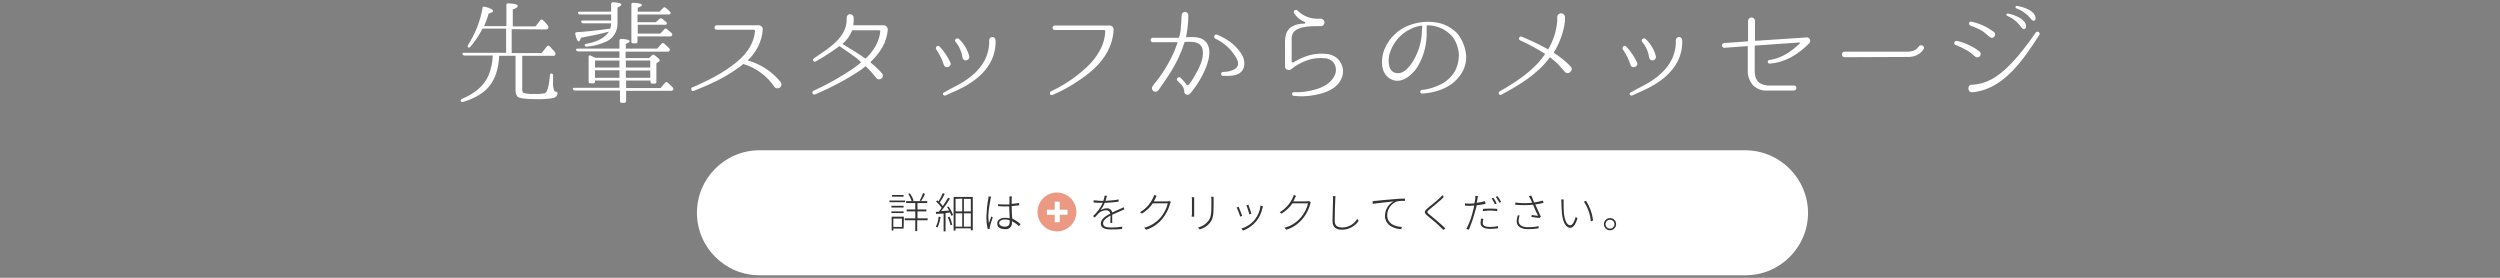 <?xml version="1.0" encoding="utf-8"?>
<!-- Generator: Adobe Illustrator 21.1.0, SVG Export Plug-In . SVG Version: 6.00 Build 0)  -->
<svg version="1.1" id="レイヤー_1" xmlns="http://www.w3.org/2000/svg" xmlns:xlink="http://www.w3.org/1999/xlink" x="0px"
	 y="0px" viewBox="0 0 900 100" style="enable-background:new 0 0 900 100;" xml:space="preserve">
<rect x="0" y="0" width="900" height="100" fill="#808080" stroke="none"/>
<style type="text/css">
	.st0{fill:#FFFFFF;}
	.st1{fill:#333333;}
	.st2{fill:#EB9983;}
</style>
<title>idx_msg_senior_da</title>
<g id="レイヤー_2">
	<g id="contents">
		<path class="st0" d="M184.2,10.5v8.6H195l1.9-2.4c0.2-0.3,0.5-0.3,0.8-0.2c0,0,0.1,0.1,0.1,0.1c0.6,0.6,1.3,1.4,2,2.2
			c0.2,0.2,0.3,0.6,0.1,0.9c-0.1,0.3-0.4,0.4-0.7,0.4h-11.2v12.2c0,0.7,0.2,1.1,0.6,1.2c1.2,0.3,2.5,0.4,3.7,0.3
			c1.3,0.1,2.5,0,3.8-0.2c0.9-0.3,1.5-2.4,1.9-6.6c0-0.5,0.3-0.6,0.7-0.5c0.4,0.2,0.4,0.3,0.4,0.7v2c-0.1,1.2,0,2.3,0.4,3.4
			c0.1,0.2,0.3,0.4,0.6,0.4c0.4,0.1,0.7,0.3,0.6,0.7c-0.1,0.8-0.7,1.4-1.5,1.6c-2,0.3-4,0.5-6.1,0.4c-4,0-6.3-0.3-6.9-1
			c-0.4-0.6-0.6-1.4-0.6-2.2V20.1h-5.9c-0.2,4.6-1.4,8.3-3.6,11c-2,2.4-5.1,4.3-9.4,5.6c-0.3,0.1-0.7,0-0.8-0.3
			c-0.2-0.3,0-0.6,0.4-0.8c4.8-2,8-4.8,9.6-8.5c0.9-2.2,1.4-4.6,1.5-7.1h-10.2c-0.3,0-0.6-0.2-0.7-0.5c-0.2-0.3,0.1-0.5,0.6-0.5
			h15.1v-8.7h-8.5c-1.2,2.4-2.7,4.6-4.4,6.6c-0.2,0.2-0.5,0.3-0.7,0.2c0,0-0.1-0.1-0.1-0.1c-0.2-0.2-0.2-0.4,0-0.8
			c2.6-4.1,4.4-8.6,5.2-13.3c0-0.3,0.3-0.6,0.6-0.5c0.1,0,0.1,0,0.1,0c2.1,0.5,3.1,1,3.1,1.6c0,0.3-0.6,0.6-1.6,0.9
			c-0.4,1.5-1,3.1-1.6,4.5h8V1.8c0-0.3,0.2-0.6,0.5-0.6c0.1,0,0.1,0,0.2,0c2.3,0.1,3.4,0.4,3.4,1c0,0.4-0.6,0.8-1.8,1.2v6.1h8.2
			l1.7-2.2c0.2-0.3,0.5-0.3,0.8-0.2c0,0,0.1,0.1,0.1,0.1c0.7,0.6,1.3,1.3,1.9,2.1c0.2,0.3,0.2,0.6,0,0.9c-0.1,0.2-0.4,0.4-0.7,0.4
			L184.2,10.5z"/>
		<path class="st0" d="M223,20.8v-2.3h-14.9c-0.3,0-0.6-0.2-0.7-0.5c-0.1-0.3,0.1-0.5,0.6-0.5H223v-2.9c0-0.4,0.2-0.6,0.7-0.6
			c2,0.1,3,0.4,3,0.9c0,0.2-0.4,0.5-1.4,0.9v1.7h11.3l1.6-1.8c0.2-0.2,0.5-0.3,0.8-0.1c0,0,0.1,0.1,0.1,0.1c0.6,0.5,1.2,1.1,1.8,1.7
			c0.3,0.2,0.3,0.6,0.1,0.9c-0.1,0.2-0.3,0.3-0.6,0.3h-15.2v2.3h8.5l1-1c0.2-0.3,0.6-0.3,0.9-0.1c0,0,0,0,0.1,0.1
			c1.2,0.9,1.8,1.5,1.8,1.8s-0.1,0.3-0.3,0.5l-0.9,0.6v6.7c0,0.3-0.2,0.6-0.5,0.6c0,0-0.1,0-0.1,0h-0.9c-0.3,0-0.6-0.2-0.6-0.5
			c0-0.1,0-0.1,0-0.2V29h-8.8v2.7h12.4l1.6-1.9c0.2-0.3,0.5-0.3,0.8-0.2c0,0,0.1,0.1,0.1,0.1c0.7,0.6,1.3,1.2,1.9,1.8
			c0.2,0.2,0.3,0.6,0.1,0.9c-0.2,0.2-0.4,0.3-0.7,0.3h-16.2v3.7c0,0.3-0.2,0.6-0.5,0.6c0,0-0.1,0-0.1,0h-1c-0.3,0-0.6-0.2-0.6-0.5
			c0,0,0-0.1,0-0.1v-3.8h-16.2c-0.3,0-0.6-0.2-0.8-0.5c-0.1-0.3,0.1-0.5,0.6-0.5H223V29h-8.8v0.4c0,0.3-0.2,0.6-0.5,0.6
			c-0.1,0-0.1,0-0.2,0h-1c-0.4,0-0.6-0.2-0.6-0.6v-8.9c0-0.5,0.3-0.7,0.7-0.5s1,0.5,1.7,0.8H223z M220,4.2V1.5
			c0-0.3,0.2-0.6,0.5-0.7c0.1,0,0.1,0,0.2,0c2,0.1,3,0.4,3,0.8s-0.5,0.7-1.4,1.1v5.6c0.1,2.8-1.4,5.4-3.9,6.6
			c-2.2,1-4.6,1.7-7.1,1.9c-0.3,0.1-0.6-0.1-0.8-0.4c-0.1-0.3,0.1-0.5,0.5-0.6c4.2-0.8,6.9-2.3,8.2-4.4c-3,0.8-6.3,1.5-10.1,2.2
			c-0.2,0.9-0.5,1.3-0.8,1.3c-0.4,0-0.8-0.8-1.2-2.6c-0.1-0.4,0.1-0.7,0.5-0.7c3.2-0.2,7.3-0.6,12.1-1.3c0.2-0.6,0.3-1.2,0.3-1.9
			h-10c-0.3,0-0.6-0.2-0.8-0.5c-0.1-0.3,0.1-0.5,0.6-0.5H220V5.2h-11.2c-0.3,0-0.6-0.2-0.7-0.5c-0.1-0.3,0.1-0.5,0.6-0.5L220,4.2z
			 M223,21.8h-8.8v2.5h8.8V21.8z M223,25.3h-8.8V28h8.8V25.3z M225.3,21.8v2.5h8.8v-2.5H225.3z M225.3,25.3V28h8.8v-2.6H225.3z
			 M229.5,5.2v2.8h6.6l1.3-1.2c0.2-0.2,0.6-0.3,0.9-0.1c0.5,0.4,1,0.8,1.5,1.2c0.3,0.2,0.3,0.6,0.2,0.8c-0.2,0.2-0.4,0.3-0.6,0.2
			h-9.8v3.2h8.1l1.5-1.6c0.2-0.3,0.6-0.3,0.8-0.1c0,0,0,0,0,0c0.6,0.5,1.2,1,1.8,1.5c0.2,0.2,0.3,0.6,0.1,0.9
			c-0.1,0.2-0.3,0.3-0.7,0.3h-11.7V15c0,0.4-0.2,0.6-0.6,0.6h-1c-0.3,0-0.6-0.2-0.6-0.5c0,0,0-0.1,0-0.1V1.6c0-0.3,0.2-0.6,0.5-0.6
			c0.1,0,0.1,0,0.2,0c2.1,0.1,3.1,0.4,3.1,0.8s-0.5,0.6-1.5,1v1.4h7.8l1.4-1.4c0.2-0.2,0.6-0.3,0.8,0c0,0,0,0,0,0
			c0.6,0.4,1.1,0.9,1.6,1.4c0.3,0.2,0.3,0.6,0.1,0.8c0,0,0,0,0,0c-0.1,0.2-0.3,0.2-0.6,0.2L229.5,5.2z"/>
		<path class="st0" d="M278.8,31.3c-2.6-3.9-6.5-6.8-11-8.2c-0.1-0.1-0.2-0.1-0.3,0c-0.8,0.7-1.6,1.3-2.4,1.8
			c-4.6,3.3-10,5.7-15.3,7.8c-0.4,0.2-0.8,0-0.9-0.4c-0.2-0.4,0-0.8,0.4-0.9c0,0,0,0,0.1,0c2-0.8,3.8-1.8,5.6-2.6
			c3-1.5,5.9-3.2,8.6-5.2c4.2-3.1,7.7-7,8.2-12.4c0-0.2-0.1-0.4-0.3-0.5c0,0-0.1,0-0.1,0h-13.4c-0.5,0-0.8-0.4-0.8-0.8
			s0.4-0.8,0.8-0.8h13.8h1.5c0.7,0.1,1.3,0.7,1.3,1.4v0.1c-0.3,4.2-2.2,8.1-5.3,11c-0.1,0,0,0.2,0,0.2c4.6,1.3,8.7,4,11.7,7.7
			c0.5,0.6,0.4,1.4-0.1,1.9C280.2,32,279.3,31.9,278.8,31.3z"/>
		<path class="st0" d="M319.6,10.6c-0.3,4.7-2.9,8.6-6.2,11.7c0,0.1,0,0.1,0,0.2c1.5,1.2,2.9,2.5,4.1,3.9c1.2,1.4-1,3-2,1.7
			c-1.2-1.5-2.4-2.9-3.8-4.2c-0.1,0-0.2,0-0.2,0c-0.6,0.5-1.2,1-1.8,1.4c-5.1,3.4-10.6,6.3-16.3,8.7c-0.4,0.1-0.8-0.1-0.9-0.4
			c-0.1-0.3,0-0.7,0.3-0.9c5.1-2.3,10.1-5.1,14.7-8.3c0.8-0.6,1.7-1.2,2.4-1.9c0.1,0,0.1-0.1,0-0.2c-2-2-5.6-4.2-7.7-5.7
			c-2.7,2-5.5,3.8-8.5,5.5c-0.8,0.5-1.4-0.7-0.7-1.1c5.1-3.5,12.2-7.5,11.8-14.6c0-0.7,0.5-1.3,1.2-1.3s1.3,0.5,1.3,1.2
			c0.1,0.9,0,1.8-0.1,2.6c0,0.1,0.1,0.2,0.2,0.2h10.9C319,9.2,319.6,9.8,319.6,10.6L319.6,10.6z M311.4,21c0.1,0.1,0.2,0.1,0.3,0
			c2.7-2.6,4.8-5.8,5.2-9.6c0-0.3-0.1-0.5-0.4-0.5c0,0,0,0,0,0h-9.6c-0.1,0-0.2,0.1-0.2,0.2c-0.7,1.8-1.9,3.4-3.3,4.6
			c-0.1,0-0.1,0.1,0,0.2c0,0,0,0,0,0C306,17.5,308.8,19.1,311.4,21L311.4,21z"/>
		<path class="st0" d="M342.1,22.4c0.8,1.5-1.7,2.6-2.3,1c-0.6-1.9-1.5-3.8-2.7-5.5c-0.6-0.7,0.4-1.9,1.1-1.2
			C339.8,18.4,341.1,20.3,342.1,22.4z M343.7,31.2c6.2-3.1,12.1-8,12.4-15.6c0,0,0-0.6,0-1.2c0-0.6,0.6-1.1,1.2-1.1
			c0.6,0,1.1,0.6,1.1,1.2c0,0.5,0,1.3,0,1.3c-0.4,8.4-7,13.6-14.1,16.8c-1.3,0.6-2.4,1.1-4,1.8c-0.3,0.1-0.7-0.1-0.8-0.4
			c-0.1-0.3,0-0.6,0.3-0.7C341.5,32.3,343.7,31.2,343.7,31.2z M348.9,20.2c0.2,0.7-0.2,1.3-0.9,1.5s-1.3-0.2-1.5-0.9l0,0
			c-0.2-0.8-0.2-1.6-0.6-2.4c-0.4-1.2-1-2.2-1.8-3.2c-0.8-0.7,0.2-1.8,1.1-1.2C347,15.7,348.3,17.8,348.9,20.2L348.9,20.2z"/>
		<path class="st0" d="M399.6,9.2c0.7,0,1.3,0.6,1.3,1.4c0,0,0,0,0,0.1l0,0c-0.3,5.8-3.1,10.4-7.3,14.3c-4.4,3.8-9.4,6.9-14.7,9.2
			c-0.4,0.1-0.8,0-0.9-0.4c-0.1-0.3,0-0.7,0.3-0.9c4.7-2.2,9-5.1,12.8-8.6c2.2-2,4-4.4,5.3-7c0.9-1.9,1.4-3.9,1.5-6
			c0-0.2-0.2-0.5-0.4-0.5c0,0,0,0,0,0h-17.8c-0.5,0-0.8-0.4-0.8-0.8c0-0.5,0.4-0.8,0.8-0.8L399.6,9.2z"/>
		<path class="st0" d="M434.4,15.4c2.5,3.6-0.4,10-2.6,13.6c-0.7,1.2-1.5,2.4-2.4,3.5c-0.3,0.4-0.6,0.8-1,1.2l0,0
			c-0.4,0.5-1.2,0.6-1.7,0.1c0,0,0,0,0,0c-0.3-0.3-0.4-0.6-0.4-1c-0.1-1.4-0.6-2-1.9-3.2l-0.5-0.5c-0.7-0.7,0.4-1.8,1.1-1.1l0.5,0.5
			c0.6,0.6,1.1,1.2,1.6,1.9c0.2,0.3,0.5,0.3,0.8,0.1c0.1,0,0.1-0.1,0.1-0.1c0.7-0.8,1.3-1.7,1.8-2.6c1.8-3.1,3.6-6.4,3.2-9.6
			s-3.5-3.3-6.4-3.1c-0.1,0-0.2,0.1-0.2,0.2c-0.4,1.3-0.9,2.6-1.4,3.8c-2,4.9-5,9.2-8,13.4c-0.4,0.6-1.2,0.7-1.7,0.3c0,0,0,0-0.1,0
			c-0.5-0.4-0.7-1.2-0.3-1.7c0.2-0.2,0.3-0.4,0.4-0.6c3-3.6,5.5-7.6,7.4-11.9c0.4-1,0.8-2.1,1.2-3.2c0-0.1,0-0.2-0.1-0.2h-8.8
			c-0.5,0-0.8-0.4-0.8-0.8c0-0.5,0.4-0.8,0.8-0.8c0,0,9,0,9.3,0c0.1,0,0.2-0.1,0.2-0.2c0.2-0.7,0.4-1.5,0.5-2.3
			c0.2-1.9,0.3-3.8,0.4-5.6c0-0.7,0.5-1.2,1.2-1.2s1.2,0.5,1.2,1.2c0,2.6-0.3,5.2-0.8,7.7c0,0.1,0,0.2,0.1,0.2
			C430.1,13.2,432.9,13.3,434.4,15.4z M446.2,26.4c-1.7,1-4,1-5.9,0.9c-0.4,0-0.7-0.3-0.7-0.7c0-0.4,0.3-0.7,0.7-0.7
			c1.5,0,2.9-0.3,4.2-1c1.6-1,1.4-2.5,0.6-4c-1.8-3.1-4.4-5.5-7.6-7c-0.4-0.2-0.5-0.7-0.3-1.1c0.2-0.3,0.6-0.5,1-0.3
			c3.7,1.5,7.6,4.3,9.3,8C448.3,22.5,448.2,25.1,446.2,26.4L446.2,26.4z"/>
		<path class="st0" d="M482.7,28.7c-1.6,3.3-5.5,4.8-9.4,5.5c-2.5,0.5-5,0.6-7.6,0.3l0,0c-0.8-0.1-0.7-1.4,0.1-1.3
			c2.4,0.1,4.7-0.2,7-0.8c3.4-0.8,6.2-2.4,7.5-4.9c1-1.7,0.8-3.8-0.4-5.2c-0.7-0.7-1.6-1.2-2.6-1.3c-4.4-0.5-7.6,0.7-11.3,3
			c-0.6,0.4-1.3,1.3-2.1,1.2c-0.7,0-1.3-0.5-1.3-1.2c0,0,0-0.1,0-0.1v-8.8c0-3.4,1.2-5.4,4.1-6.2c1-0.3,1.9-0.4,2.9-0.4
			c0.2,0,0.3-0.2,0.3-0.4c0-0.1-0.1-0.2-0.2-0.2c-1.6-0.6-2.9-1.7-3.8-3.1c-0.6-0.8,0.6-1.7,1.2-1c2.1,2.1,5.1,3.2,8.1,2.9
			c0.7-0.1,1.4,0.4,1.6,1.1c0.1,0.7-0.3,1.5-1.1,1.6c-0.1,0-0.2,0-0.3,0c-3.6,0-10.1-0.2-10.4,4.1v8.6c0,0.3,0.2,0.4,0.5,0.4
			c0.1,0,0.1,0,0.2-0.1c4.1-2.4,7.5-3.4,11.8-3c1.3,0.1,2.6,0.6,3.7,1.4c1.7,1.5,2.6,3.7,2.2,5.9C483.3,27.4,483,28.1,482.7,28.7z"
			/>
		<path class="st0" d="M527.8,19.8c0.2,2.6-0.6,5.3-2.2,7.4c-1.3,1.8-3,3.2-4.9,4.2c-2.7,1.4-5.7,2.1-8.7,2.3
			c-0.8,0.1-1-1.2-0.2-1.3c2.8-0.3,5.5-1.2,7.9-2.6c1.6-1,2.9-2.3,3.9-3.9c1.1-1.9,1.6-4,1.6-6.1c-0.1-2.4-0.9-4.8-2.4-6.7
			c-2.3-2.6-5.6-4-9-4c-0.1,0-0.2,0.1-0.2,0.2v0.5c0,1.1,0,2.1,0,3.2c-0.2,4-1.3,7.8-3.4,11.2c-2.1,3.2-6.2,6.5-10,4
			c-3.4-2.2-3.1-7.4-1.7-10.7c1.7-3.9,4.8-6.9,8.8-8.4c2.9-1.1,6-1.5,9.1-1.1c3.1,0.3,5.9,1.7,8.1,3.9
			C526.3,14,527.5,16.8,527.8,19.8L527.8,19.8z M512,9.4c0-0.1-0.1-0.2-0.2-0.2c-1.4,0.2-2.7,0.6-3.9,1.2c-3.9,1.8-6.7,5.3-7.8,9.4
			c-0.4,2.3-0.4,6,2.5,6.5s5-2.5,6.3-4.6c1.6-2.8,2.6-5.8,2.9-9c0.1-1.3,0.1-2.2,0.2-2.9V9.4z"/>
		<path class="st0" d="M563.4,25.9c-0.9-0.9-1.7-2-2.6-2.9c-0.8-0.8-1.8-1.6-2.7-2.3c-0.1-0.1-0.2-0.1-0.2,0
			c-4.4,6-10.8,9.8-17.4,13.4c-0.3,0.2-0.8,0-0.9-0.3c-0.2-0.3-0.1-0.7,0.3-0.9c6-3.5,12.2-7.4,16.3-13.4c0.1-0.1,0-0.2-0.1-0.2
			c-2.9-1.8-5.8-3.4-8.9-4.8c-0.8-0.4-0.2-1.6,0.6-1.3c3.2,1.3,6.3,2.8,9.4,4.5c0,0.1,0.1,0.1,0.2,0c0,0,0,0,0,0
			c1.8-3.1,2.9-6.5,3.2-10.1c0-0.7,0-0.8,0-1.4c0-0.8,0.6-1.4,1.4-1.4s1.4,0.6,1.4,1.4l0,0c0,0.5,0,0.6,0,1.4c-0.5,4-1.9,7.8-4,11.3
			c0,0.1,0,0.2,0.1,0.2c2.2,1.4,4.3,3.1,6.1,5C566.5,25.3,564.6,27.2,563.4,25.9z"/>
		<path class="st0" d="M589.3,22.4c0.8,1.5-1.7,2.6-2.3,1c-0.6-1.9-1.5-3.8-2.7-5.5c-0.6-0.7,0.4-1.9,1.1-1.2
			C587,18.4,588.3,20.3,589.3,22.4z M590.9,31.2c6.2-3.1,12.1-8,12.4-15.6c0,0,0-0.6,0-1.2c0-0.6,0.6-1.1,1.2-1.1
			c0.6,0,1.1,0.6,1.1,1.2c0,0.5,0,1.3,0,1.3c-0.4,8.4-7,13.6-14.1,16.8c-1.3,0.6-2.4,1.1-4,1.8c-0.3,0.1-0.7-0.1-0.8-0.4
			c-0.1-0.3,0-0.6,0.3-0.7C588.7,32.3,590.9,31.2,590.9,31.2z M596.1,20.2c0.2,0.7-0.2,1.3-0.9,1.5c-0.7,0.2-1.3-0.2-1.5-0.9l0,0
			c-0.2-0.8-0.2-1.6-0.6-2.4c-0.4-1.2-1-2.2-1.8-3.2c-0.8-0.7,0.2-1.8,1.1-1.2C594.2,15.7,595.5,17.8,596.1,20.2L596.1,20.2z"/>
		<path class="st0" d="M651.4,15.5L651.4,15.5c-3.9,4-8.7,7-14.3,7.4c-0.4,0-0.7-0.2-0.7-0.6c0-0.4,0.2-0.7,0.6-0.7
			c4.3-0.6,7.8-3,10.9-5.9c0.1-0.1,0.1-0.2,0-0.3c0,0-0.1-0.1-0.2-0.1l-15.8,1.1c-0.1,0-0.2,0.1-0.2,0.2v8.6c0,3,0.7,5.1,4.6,5.6
			h9.4c1.3-0.2,1.4,1.8,0,1.8h-9.6c-1.9,0.1-3.7-0.6-5-1.9c-1.3-1.5-2-3.4-1.9-5.4v-8.5c0-0.1-0.1-0.2-0.1-0.2c0,0,0,0,0,0l-8.3,0.6
			l0,0c-0.5,0-0.8-0.3-0.9-0.8c0-0.5,0.3-0.8,0.8-0.9l8.4-0.6c0.1,0,0.1-0.1,0.2-0.2v-7c-0.1-0.7,0.4-1.3,1.1-1.4s1.3,0.4,1.4,1.1
			c0,0.1,0,0.2,0,0.3v6.8c0,0.1,0.1,0.2,0.1,0.2c0,0,0,0,0,0l18.2-1.2c0.4-0.1,0.9,0,1.2,0.3C651.8,14.3,651.8,15,651.4,15.5z"/>
		<path class="st0" d="M664.1,20.6c-0.6,0-1-0.4-1-1s0.4-1,1-1h22.7c2.9,0,3.8-1.7,3.9-1.8c0.3-0.5,0.9-0.6,1.4-0.4
			c0.4,0.2,0.6,0.7,0.5,1.1c-0.1,0.1-1.4,3-5.7,3L664.1,20.6z"/>
		<path class="st0" d="M712.6,18.5c0.5,0.4,0.6,1.1,0.2,1.7c-0.4,0.5-1.1,0.6-1.7,0.2l0,0c-0.9-0.7-1.7-1.5-2.7-2.1
			c-1.4-0.8-2.8-1.5-4.4-2.1c-0.4-0.1-0.6-0.6-0.4-1c0.1-0.3,0.5-0.5,0.8-0.5C707.5,15.4,710.2,16.7,712.6,18.5z M709.9,30.5
			c5.3-0.2,9.3-2.9,13-6.5s7-8,10-12.3c0.5-0.7,1.8,0,1.3,0.8c-5.6,8.7-12.9,19.8-24.2,20.7c-1.7,0.2-1.9-2.7-0.2-2.7L709.9,30.5z
			 M717.8,11.5c1.2,0.9-0.2,2.8-1.4,1.9c-0.9-0.7-1.7-1.5-2.7-2.2c-1.4-0.8-2.9-1.5-4.4-2c-0.4-0.2-0.5-0.6-0.4-1
			c0.1-0.3,0.5-0.5,0.8-0.4C712.6,8.4,715.4,9.7,717.8,11.5L717.8,11.5z M729.4,9.4c0,1.2-1,1.4-1.6,0.6c-1.3-1.9-3.1-3.4-5.2-4.3
			c-0.2-0.1-0.4-0.3-0.3-0.5s0.3-0.4,0.5-0.3l0,0C723.5,4.9,729.2,6.3,729.4,9.4L729.4,9.4z M732.8,6.4c0.1,1.2-0.9,1.4-1.5,0.6
			c-1.4-1.8-3.3-3.2-5.4-4c-0.2-0.1-0.4-0.3-0.3-0.6c0.1-0.2,0.2-0.3,0.4-0.3C726.8,2.2,732.5,3.3,732.8,6.4L732.8,6.4z"/>
		<path class="st0" d="M650.9,76.6c0,12.4-10.1,22.5-22.5,22.5h-355c-12.4,0-22.5-10.1-22.5-22.5l0,0c0-12.4,10.1-22.5,22.5-22.5
			h355C640.8,54.2,650.8,64.2,650.9,76.6z"/>
		<path class="st1" d="M325.8,72.8h-5.6v-0.6h5.6V72.8z M320.9,74.1h4.4v0.6h-4.4V74.1z M320.9,76.1h4.4v0.6h-4.4V76.1z M325.3,82.3
			h-3.7v0.7h-0.6v-5h4.4L325.3,82.3z M325.3,70.8h-4.2v-0.6h4.2V70.8z M321.6,78.7v3h3.1v-3H321.6z M333.9,79.3h-3.7v3.9h-0.7v-3.9
			h-3.8v-0.7h3.8v-2.5h-3.1v-0.7h3.1v-2.3h-3.3v-0.7h2c-0.3-0.9-0.7-1.8-1.2-2.6l0.6-0.2c0.5,0.8,1,1.7,1.3,2.6l-0.5,0.2h3.2
			l-0.5-0.2c0.5-0.9,0.9-1.8,1.2-2.7l0.7,0.3c-0.4,0.9-0.9,1.9-1.4,2.6h2.2v0.7h-3.5v2.3h3.2v0.7h-3.2v2.5h3.7L333.9,79.3z"/>
		<path class="st1" d="M341.5,74.4c0.7,0.9,1.2,1.9,1.6,3l-0.6,0.3c-0.1-0.3-0.3-0.8-0.5-1.2l-1.6,0.2v6.6h-0.7v-6.4L337,77
			l-0.1-0.7l1.1-0.1c0.3-0.4,0.7-0.9,1-1.4c-0.6-0.8-1.2-1.6-2-2.2l0.4-0.5c0.2,0.1,0.3,0.3,0.5,0.4c0.6-1,1.1-2,1.5-3l0.7,0.3
			c-0.5,1.1-1.1,2.1-1.8,3.1c0.4,0.4,0.8,0.8,1.1,1.3c0.7-1,1.3-2,1.9-3l0.7,0.3c-1,1.6-2,3.1-3.2,4.5l2.9-0.2
			c-0.3-0.5-0.5-0.9-0.8-1.3L341.5,74.4z M338.6,78.1c-0.2,1.3-0.5,2.6-1.1,3.8c-0.2-0.1-0.4-0.2-0.6-0.3c0.6-1.1,0.9-2.4,1-3.6
			L338.6,78.1z M341.8,78c0.5,0.9,0.8,1.9,1,2.9l-0.6,0.2c-0.2-1-0.6-2-1-2.9L341.8,78z M350.2,70.9v12h-0.7v-0.7H344V83h-0.7V70.9
			H350.2z M344,71.6v4.5h2.4v-4.6L344,71.6z M344,81.6h2.4v-4.8H344V81.6z M349.5,71.6H347v4.5h2.5V71.6z M349.5,81.6v-4.8H347v4.8
			L349.5,81.6z"/>
		<path class="st1" d="M356.8,70.8c-0.1,0.3-0.1,0.5-0.2,0.8c-0.4,2-0.7,4.1-0.8,6.1c0,0.9,0.1,1.8,0.2,2.7c0.2-0.8,0.7-1.9,0.9-2.5
			l0.5,0.4c-0.4,1-0.7,2.1-1,3.1c0,0.2-0.1,0.4-0.1,0.6c0,0.1,0,0.3,0,0.4l-0.7,0.1c-0.4-1.5-0.5-3.1-0.5-4.7
			c0.1-2.1,0.3-4.2,0.7-6.3c0-0.3,0.1-0.5,0.1-0.8L356.8,70.8z M366.8,81.4c-0.7-0.7-1.6-1.3-2.5-1.8c0,0.2,0,0.4,0,0.6
			c0.1,1.1-0.8,2.2-1.9,2.3c-0.2,0-0.3,0-0.5,0c-2,0-2.9-0.8-2.9-2s1-2.1,2.9-2.1c0.5,0,1.1,0.1,1.6,0.2c-0.1-1.3-0.1-3-0.2-4.3
			h-1.6c-0.8,0-1.6,0-2.4-0.1v-0.7c0.8,0.1,1.6,0.1,2.5,0.1h1.6c0-0.8,0-1.5,0-2c0-0.3,0-0.6,0-0.9h0.9c0,0.3-0.1,0.6-0.1,0.8
			c0,0.5,0,1.2,0,1.9c0.9-0.1,1.8-0.2,2.7-0.3v0.8c-0.9,0.1-1.8,0.2-2.7,0.3c0,1.5,0.1,3.2,0.2,4.5c1.1,0.5,2.1,1.2,3,2L366.8,81.4z
			 M363.5,79.3c-0.6-0.2-1.1-0.3-1.7-0.3c-1.3,0-2.1,0.6-2.1,1.3s0.8,1.3,2,1.3c1.4,0,1.8-0.7,1.8-1.8
			C363.5,79.7,363.5,79.5,363.5,79.3L363.5,79.3z"/>
		<path class="st1" d="M399.7,80.2c0-0.6,0.1-1.8,0.1-2.6c-1.5,0.8-2.7,1.7-2.7,2.8c0,1.3,1.4,1.5,3,1.5c1.3,0,2.6-0.1,3.9-0.3v0.8
			c-1.3,0.2-2.7,0.2-4,0.2c-2,0-3.7-0.4-3.7-2.1s1.7-2.7,3.4-3.6l0,0c-0.1-0.7-0.7-1.2-1.4-1.2c0,0,0,0-0.1,0c-1,0-2,0.4-2.7,1.1
			c-0.5,0.5-0.9,1-1.4,1.5l-0.6-0.5c1.5-1.4,2.7-3,3.5-4.8h-0.9c-0.7,0-1.6,0-2.4-0.1v-0.8c0.8,0.1,1.6,0.1,2.4,0.2h1.1
			c0.2-0.6,0.4-1.3,0.5-1.9l0.8,0.1c-0.1,0.5-0.3,1.1-0.5,1.8c1.6-0.1,3.2-0.2,4.7-0.5v0.8c-1.7,0.2-3.3,0.4-5,0.4
			c-0.4,1-0.9,1.9-1.6,2.7c0.7-0.4,1.5-0.7,2.3-0.7c1-0.1,1.8,0.5,2,1.5c1.2-0.6,2.2-1,3.1-1.4c0.4-0.2,0.6-0.3,1-0.5l0.3,0.8
			c-0.3,0.1-0.7,0.2-1,0.4c-0.9,0.4-2.1,0.9-3.4,1.5c0,0.9,0,2.2,0,3L399.7,80.2z"/>
		<path class="st1" d="M421.5,72.7c-0.1,0.2-0.2,0.4-0.3,0.7c-0.5,1.9-1.4,3.7-2.7,5.3c-1.6,1.9-3.6,3.3-5.9,4l-0.7-0.7
			c2.3-0.6,4.4-1.9,6-3.8c1.2-1.5,2.1-3.2,2.5-5H415c-1,1.5-2.3,2.7-3.9,3.7l-0.7-0.5c2.1-1.2,3.7-3,4.7-5.2c0.2-0.3,0.3-0.7,0.4-1
			l0.9,0.3c-0.2,0.3-0.4,0.7-0.5,1c-0.2,0.3-0.3,0.7-0.5,1h4.7c0.3,0,0.5,0,0.8-0.1L421.5,72.7z"/>
		<path class="st1" d="M429.9,71c0,0.3,0,0.8,0,1v5c0,0.3,0,0.7,0,1H429c0-0.3,0.1-0.7,0.1-1v-5c0-0.3,0-0.7-0.1-1H429.9z
			 M436.9,70.9c0,0.3,0,0.7,0,1.2v2.1c0,3.8-0.4,4.9-1.5,6.2c-0.9,1.1-2.2,1.8-3.5,2.2l-0.6-0.7c1.3-0.3,2.5-1,3.5-2.1
			c1.1-1.3,1.3-2.6,1.3-5.7v-2.1c0-0.4,0-0.8-0.1-1.2L436.9,70.9z"/>
		<path class="st1" d="M447.2,77.7l-0.7,0.3c-0.4-1.1-0.8-2.3-1.3-3.3l0.7-0.3C446.1,74.9,446.9,77,447.2,77.7z M454.7,74.3
			c-0.1,0.2-0.1,0.4-0.2,0.5c-0.7,3.8-3.4,6.9-7,8.2l-0.6-0.7c1.9-0.6,3.6-1.7,4.8-3.2c1.2-1.5,1.9-3.3,2.1-5.1L454.7,74.3z
			 M450.5,76.9l-0.7,0.3c-0.3-1.1-0.7-2.2-1.1-3.3l0.7-0.2C449.6,74.2,450.3,76.2,450.5,76.9z"/>
		<path class="st1" d="M471.9,72.7c-0.1,0.2-0.2,0.4-0.2,0.7c-0.5,1.9-1.4,3.7-2.7,5.3c-1.6,1.9-3.6,3.3-5.9,4l-0.7-0.7
			c2.3-0.6,4.4-1.9,6-3.8c1.2-1.5,2.1-3.2,2.5-5h-5.6c-1,1.5-2.4,2.7-3.9,3.7l-0.7-0.5c2.1-1.2,3.7-3.1,4.7-5.2
			c0.2-0.3,0.3-0.7,0.3-1l0.9,0.3c-0.2,0.3-0.4,0.7-0.5,1c-0.2,0.3-0.3,0.7-0.5,1h4.7c0.3,0,0.5,0,0.8-0.1L471.9,72.7z"/>
		<path class="st1" d="M480.8,70.6c-0.1,0.4-0.1,0.8-0.1,1.2c-0.1,1.7-0.2,5.3-0.2,7.8c0,1.7,1.1,2.3,2.7,2.3c2.2,0,4.3-1.2,5.4-3.1
			l0.5,0.7c-1.3,2-3.6,3.2-6,3.2c-2,0-3.4-0.8-3.4-3.2s0.2-6,0.2-7.7c0-0.4,0-0.8-0.1-1.2L480.8,70.6z"/>
		<path class="st1" d="M495.4,72.3c0.8-0.1,3.8-0.4,6.5-0.6c1.7-0.2,2.9-0.2,3.9-0.2v0.8c-1,0-2,0-2.9,0.2c-2.1,0.8-3.5,2.8-3.5,5
			c0,3.2,3,4.1,5.3,4.2l-0.3,0.8c-2.5-0.1-5.8-1.4-5.8-4.8c0-2.2,1.2-4.2,3.1-5.2c-1.3,0.2-5.9,0.6-7.5,0.9l-0.1-0.9
			C494.7,72.3,495.1,72.3,495.4,72.3z"/>
		<path class="st1" d="M519.8,70.9c-0.2,0.2-0.7,0.6-0.8,0.8c-1,0.9-3.3,2.8-4.4,3.7c-1,0.8-1,1.1,0.1,1.9c1.5,1.2,4.2,3.5,5.6,4.9
			l-0.7,0.6c-0.2-0.3-0.6-0.6-0.9-0.9c-0.8-0.9-3.4-3.1-4.8-4.2c-1.4-1.2-1.2-1.7,0.1-2.8c1.1-0.9,3.5-2.8,4.5-3.8
			c0.2-0.3,0.5-0.5,0.7-0.8L519.8,70.9z"/>
		<path class="st1" d="M534.8,73.4c-1.1,0.2-2.1,0.4-3.2,0.5c-0.1,0.7-0.3,1.3-0.5,2c-0.6,2.3-1.4,4.6-2.3,6.8l-0.9-0.3
			c1.1-2.1,1.9-4.3,2.4-6.6c0.2-0.5,0.3-1.2,0.4-1.8c-0.6,0-1.1,0.1-1.6,0.1s-1.1,0-1.7-0.1v-0.8c0.6,0.1,1.2,0.1,1.7,0.1
			c0.5,0,1.1,0,1.7-0.1c0.1-0.7,0.2-1.2,0.3-1.6c0-0.3,0-0.7,0-1.1l1,0.1c-0.1,0.3-0.2,0.8-0.2,1s-0.2,0.9-0.3,1.4
			c1-0.1,2-0.3,3-0.6L534.8,73.4z M534,78.8c-0.1,0.5-0.2,0.9-0.2,1.4c0,0.7,0.3,1.5,2.7,1.5c0.9,0,1.9-0.1,2.8-0.3v0.8
			c-0.9,0.1-1.9,0.2-2.8,0.2c-2.2,0-3.5-0.7-3.5-2.1c0-0.5,0.1-1.1,0.2-1.6L534,78.8z M533.9,75.2c0.7-0.1,1.7-0.1,2.6-0.1
			c0.9,0,1.7,0,2.5,0.1V76c-0.8-0.1-1.6-0.2-2.5-0.2c-0.9,0-1.8,0.1-2.7,0.2L533.9,75.2z M538.2,73.5c-0.4-0.7-0.8-1.4-1.2-2.1
			l0.6-0.2c0.5,0.7,0.9,1.3,1.2,2.1L538.2,73.5z M539.1,70.6c0.5,0.7,0.9,1.3,1.3,2.1l-0.6,0.3c-0.4-0.7-0.8-1.4-1.3-2.1L539.1,70.6
			z"/>
		<path class="st1" d="M555.7,73c-1,0.3-2,0.5-3,0.6c0.5,1.1,1.4,3.1,2,4.4l-0.5,0.5c-0.5-0.1-2-0.3-2.9-0.4l0.1-0.7
			c0.6,0.1,1.8,0.2,2.3,0.3c-0.5-1-1.4-2.9-1.8-4c-2.1,0.2-4.2,0.2-6.4,0v-0.8c2,0.3,4.1,0.3,6.1,0.1c-0.2-0.4-0.4-0.8-0.6-1.3
			c-0.2-0.4-0.4-0.8-0.6-1.1l0.9-0.2c0.4,1.1,0.7,1.7,1,2.5c1.1-0.2,2.1-0.4,3.1-0.7L555.7,73z M547.1,77.6
			c-0.3,0.6-0.4,1.3-0.4,1.9c0,1.4,1.1,2.3,3.4,2.3c1.3,0,2.6-0.1,3.8-0.4v0.8c-1.3,0.2-2.5,0.3-3.8,0.3c-2.6,0-4.1-1.1-4.1-2.8
			c0-0.7,0.2-1.5,0.4-2.2L547.1,77.6z"/>
		<path class="st1" d="M562.9,73c0,1.2,0,2.5,0.1,3.7c0.3,2.7,1.1,4.4,2.3,4.4c0.8,0,1.5-1.4,2-3.1l0.6,0.7
			c-0.9,2.5-1.7,3.3-2.6,3.3c-1.3,0-2.6-1.4-3-5.1c-0.1-1.2-0.2-3.1-0.2-3.9c0-0.4,0-0.8-0.1-1.2h0.9
			C562.9,72.1,562.9,72.7,562.9,73z M573.5,79.4l-0.8,0.3c-0.2-2.6-1.1-5-2.5-7.1l0.8-0.3C572.3,74.4,573.2,76.8,573.5,79.4z"/>
		<path class="st1" d="M581.8,80.7c0,1.2-1,2.2-2.2,2.2s-2.2-1-2.2-2.2c0-1.2,1-2.2,2.2-2.2C580.8,78.5,581.8,79.4,581.8,80.7
			C581.8,80.7,581.8,80.7,581.8,80.7z M581.2,80.7c0-0.9-0.7-1.6-1.6-1.6s-1.6,0.7-1.6,1.6c0,0.9,0.7,1.6,1.6,1.6
			C580.5,82.3,581.2,81.6,581.2,80.7C581.2,80.7,581.2,80.7,581.2,80.7L581.2,80.7z"/>
		<circle class="st2" cx="380.5" cy="76.3" r="7"/>
		<rect x="376.9" y="75.5" class="st0" width="7.4" height="1.8"/>
		<rect x="379.7" y="72.6" class="st0" width="1.8" height="7.4"/>
	</g>
</g>
</svg>
